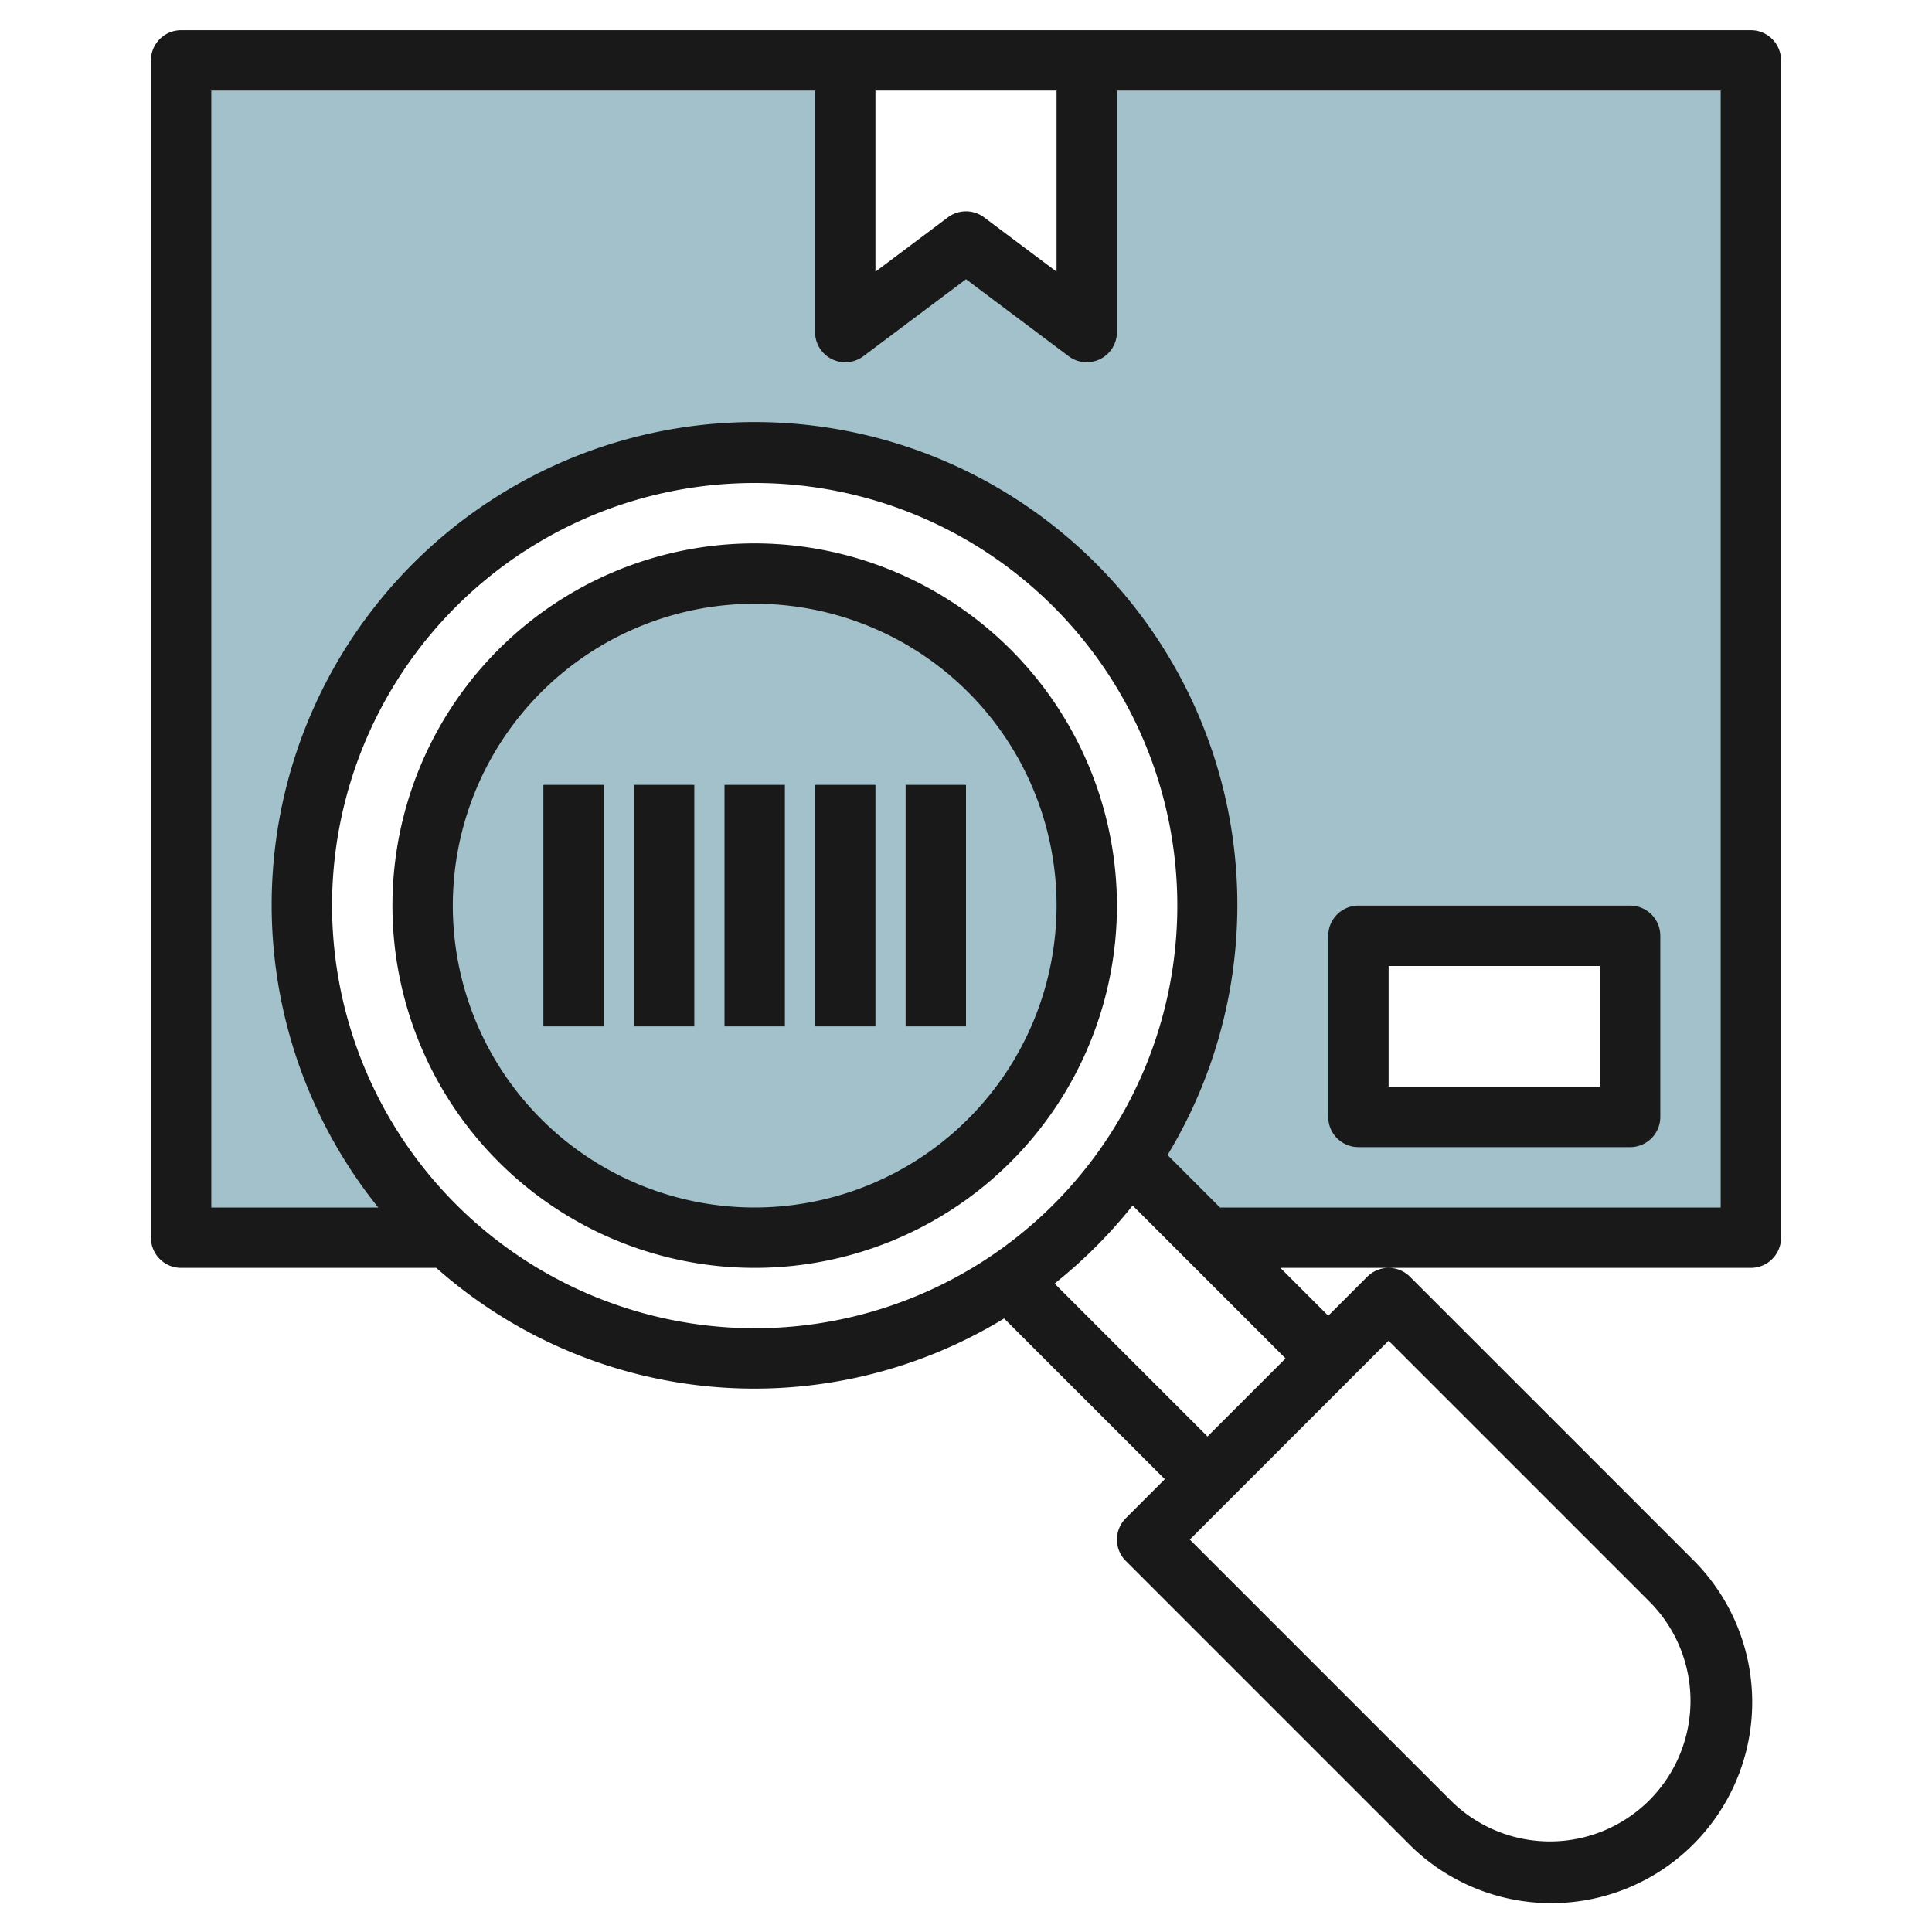 <?xml version="1.0" encoding="UTF-8"?>
<svg xmlns="http://www.w3.org/2000/svg" viewBox="0 0 64 64" width="512" height="512"><g id="Artboard_04" data-name="Artboard 04"><path d="M58,2H36v9L32,8l-4,3V2H6V41h8.826A15.013,15.013,0,1,1,37.4,38.4L40,41H58ZM54,37H45V31h9Z" style="fill:#a3c1ca"/><circle cx="25" cy="30" r="11" style="fill:#a3c1ca"/><path d="M58,1H6A1,1,0,0,0,5,2V41a1,1,0,0,0,1,1h8.453a15.881,15.881,0,0,0,18.809,1.676L38.586,49l-1.293,1.293a1,1,0,0,0,0,1.414l9.343,9.343a6.657,6.657,0,1,0,9.414-9.414l-9.343-9.343a1,1,0,0,0-1.414,0L44,43.586,42.414,42H58a1,1,0,0,0,1-1V2A1,1,0,0,0,58,1ZM29,3h6V9L32.6,7.2a1,1,0,0,0-1.2,0L29,9ZM11,30A14,14,0,1,1,25,44,14.015,14.015,0,0,1,11,30ZM46,44.414l8.636,8.636a4.657,4.657,0,0,1-6.586,6.586L39.414,51l1.293-1.293,4-4Zm-6,3.172L34.934,42.52a16.218,16.218,0,0,0,2.586-2.586L42.586,45ZM57,40H40.414l-1.738-1.738A15.995,15.995,0,1,0,12.53,40H7V3H27v8a1,1,0,0,0,1.6.8L32,9.25l3.4,2.55a1,1,0,0,0,.6.2,1,1,0,0,0,1-1V3H57Z" style="fill:#191919"/><path d="M45,38h9a1,1,0,0,0,1-1V31a1,1,0,0,0-1-1H45a1,1,0,0,0-1,1v6A1,1,0,0,0,45,38Zm1-6h7v4H46Z" style="fill:#191919"/><path d="M25,18A12,12,0,1,0,37,30,12.013,12.013,0,0,0,25,18Zm0,22A10,10,0,1,1,35,30,10.011,10.011,0,0,1,25,40Z" style="fill:#191919"/><rect x="18" y="26" width="2" height="8" style="fill:#191919"/><rect x="21" y="26" width="2" height="8" style="fill:#191919"/><rect x="24" y="26" width="2" height="8" style="fill:#191919"/><rect x="27" y="26" width="2" height="8" style="fill:#191919"/><rect x="30" y="26" width="2" height="8" style="fill:#191919"/></g></svg>
